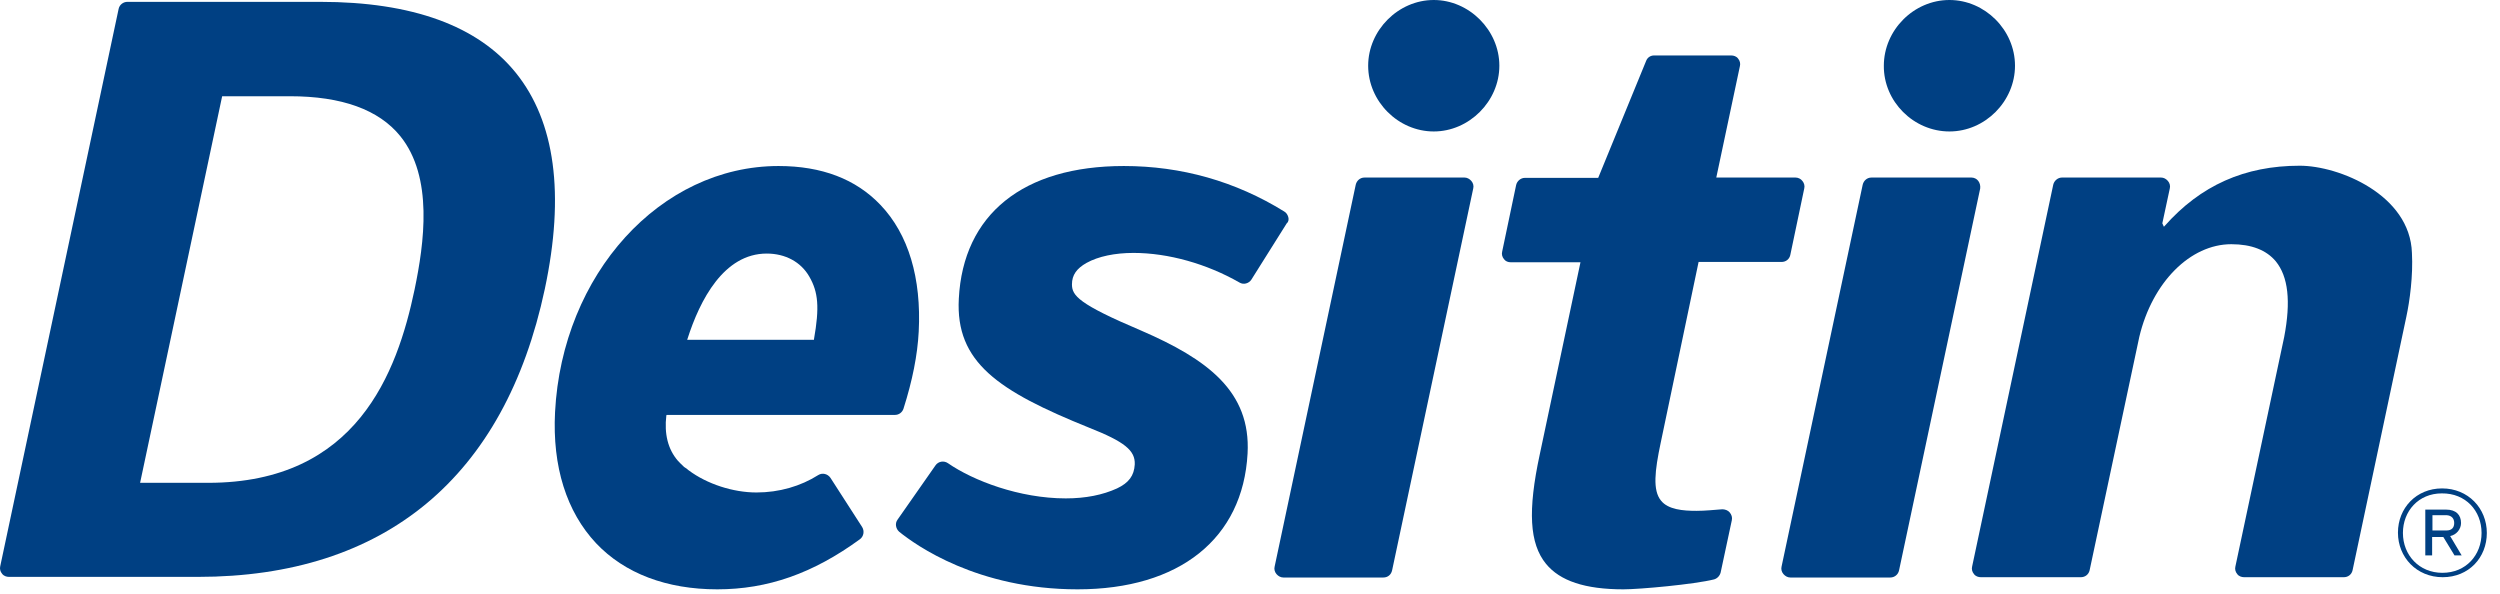 <svg width="101" height="24" viewBox="0 0 101 24" fill="none" xmlns="http://www.w3.org/2000/svg">
<g id="Desitin">
<g id="Logo">
<path id="Vector" d="M12.944 0.075H5.145C4.982 0.075 4.831 0.189 4.794 0.352L0.009 22.878C-0.016 22.979 0.009 23.092 0.085 23.18C0.148 23.268 0.261 23.306 0.361 23.306H7.996C15.543 23.306 20.39 19.291 22.01 11.678C22.826 7.84 22.424 4.908 20.842 2.945C19.31 1.044 16.648 0.075 12.944 0.075ZM8.41 19.506H5.66L8.975 3.888H11.713C13.81 3.888 15.304 4.43 16.171 5.499C17.514 7.16 17.138 9.828 16.748 11.703C16.045 15.051 14.413 19.506 8.41 19.506Z" fill="#004083"/>
<path id="Vector_2" d="M26.932 16.762H36.162C36.313 16.762 36.451 16.662 36.501 16.511C36.865 15.365 37.066 14.346 37.116 13.402C37.229 11.238 36.702 9.463 35.572 8.28C34.58 7.236 33.199 6.707 31.453 6.707C26.681 6.707 22.713 11.074 22.424 16.649C22.311 18.851 22.889 20.676 24.082 21.947C25.237 23.168 26.932 23.809 28.979 23.809C31.014 23.809 32.847 23.168 34.743 21.783C34.894 21.67 34.931 21.456 34.831 21.293L33.55 19.304C33.437 19.141 33.224 19.09 33.06 19.191C32.345 19.644 31.478 19.896 30.561 19.896C29.62 19.896 28.565 19.556 27.824 19.002C27.811 18.99 27.786 18.977 27.749 18.939L27.711 18.914C27.686 18.901 27.673 18.889 27.673 18.889C27.661 18.876 27.648 18.876 27.636 18.864L27.623 18.851C27.61 18.839 27.61 18.839 27.598 18.826C27.51 18.75 27.447 18.675 27.384 18.612C26.983 18.146 26.832 17.53 26.92 16.787L26.932 16.762ZM30.976 10.244C31.729 10.244 32.357 10.583 32.696 11.175C33.06 11.804 33.111 12.421 32.885 13.704V13.729H27.761L27.774 13.692C28.276 12.119 29.243 10.244 30.976 10.244Z" fill="#004083"/>
<path id="Vector_3" d="M52.047 8.771C52.022 8.683 51.972 8.595 51.884 8.545C49.912 7.324 47.727 6.707 45.404 6.707C41.336 6.707 38.912 8.658 38.736 12.068C38.598 14.636 40.319 15.793 43.998 17.278C45.429 17.844 45.869 18.197 45.844 18.763C45.819 19.216 45.605 19.506 45.128 19.732C44.55 19.996 43.86 20.135 43.056 20.135C41.185 20.135 39.314 19.417 38.297 18.713C38.133 18.599 37.907 18.637 37.794 18.801L36.263 20.991C36.149 21.142 36.187 21.355 36.325 21.481C36.991 22.022 39.49 23.809 43.533 23.809C47.652 23.809 50.214 21.758 50.402 18.323C50.54 15.806 48.77 14.51 46.095 13.352C43.571 12.282 43.307 11.942 43.307 11.489C43.307 11.112 43.495 10.848 43.897 10.621C44.374 10.357 45.04 10.218 45.794 10.218C47.2 10.218 48.757 10.659 50.075 11.414C50.239 11.515 50.452 11.452 50.553 11.301L51.984 9.023C52.06 8.96 52.072 8.859 52.047 8.771Z" fill="#004083"/>
<path id="Vector_4" d="M59.167 7.173H55.124C54.948 7.173 54.81 7.299 54.772 7.462L51.495 22.891C51.469 22.991 51.495 23.105 51.57 23.193C51.645 23.281 51.746 23.331 51.846 23.331H55.89C56.065 23.331 56.203 23.218 56.241 23.042L59.519 7.613C59.544 7.513 59.519 7.399 59.443 7.311C59.368 7.223 59.267 7.173 59.167 7.173Z" fill="#004083"/>
<path id="Vector_5" d="M57.924 0C56.492 0 55.274 1.221 55.274 2.655C55.274 4.102 56.492 5.311 57.924 5.311C59.355 5.311 60.574 4.09 60.574 2.655C60.574 1.221 59.355 0 57.924 0Z" fill="#004083"/>
<path id="Vector_6" d="M68.623 10.583H71.975C72.151 10.583 72.29 10.47 72.327 10.306L72.892 7.613C72.917 7.513 72.892 7.4 72.817 7.311C72.754 7.223 72.641 7.173 72.541 7.173H69.338L70.293 2.668C70.318 2.567 70.293 2.454 70.218 2.366C70.155 2.278 70.042 2.24 69.941 2.24H66.827C66.676 2.24 66.551 2.328 66.501 2.467L64.567 7.186H61.603C61.44 7.186 61.289 7.311 61.252 7.475L60.687 10.168C60.661 10.269 60.687 10.382 60.762 10.47C60.825 10.558 60.925 10.596 61.038 10.596H63.851L62.206 18.36C61.716 20.638 61.791 21.959 62.457 22.777C63.022 23.47 64.039 23.809 65.584 23.809C66.249 23.809 68.447 23.608 69.251 23.407C69.376 23.369 69.477 23.268 69.514 23.13L69.966 21.016C69.992 20.902 69.954 20.789 69.879 20.701C69.803 20.613 69.69 20.575 69.577 20.575C69.238 20.6 68.886 20.638 68.535 20.638C67.995 20.638 67.392 20.588 67.103 20.223C66.764 19.808 66.852 19.027 67.091 17.895L68.623 10.583Z" fill="#004083"/>
<path id="Vector_7" d="M79.924 7.311C79.862 7.223 79.749 7.173 79.648 7.173H75.605C75.429 7.173 75.291 7.299 75.253 7.462L71.975 22.891C71.95 22.991 71.975 23.105 72.051 23.193C72.126 23.281 72.227 23.331 72.327 23.331H76.371C76.534 23.331 76.685 23.218 76.722 23.042L80 7.613C80.012 7.5 79.987 7.399 79.924 7.311Z" fill="#004083"/>
<path id="Vector_8" d="M78.757 5.311C80.201 5.311 81.406 4.09 81.406 2.655C81.406 1.208 80.188 0 78.757 0C77.312 0 76.107 1.221 76.107 2.655C76.094 4.102 77.312 5.311 78.757 5.311Z" fill="#004083"/>
<path id="Vector_9" d="M97.442 10.218C97.367 7.865 94.491 6.695 92.909 6.695C90.686 6.695 88.903 7.488 87.446 9.136L87.421 9.161L87.358 9.023L87.66 7.613C87.685 7.513 87.66 7.4 87.584 7.311C87.509 7.223 87.409 7.173 87.308 7.173H83.302C83.139 7.173 82.988 7.299 82.951 7.462L79.673 22.891C79.648 22.991 79.673 23.105 79.749 23.193C79.811 23.281 79.924 23.319 80.025 23.319H84.068C84.244 23.319 84.382 23.205 84.42 23.042L86.429 13.604C86.956 11.401 88.488 9.866 90.146 9.866C90.962 9.866 91.565 10.105 91.942 10.558C92.444 11.175 92.557 12.169 92.281 13.616L90.309 22.891C90.284 22.991 90.309 23.105 90.385 23.193C90.447 23.281 90.56 23.319 90.661 23.319H94.692C94.868 23.319 95.006 23.205 95.043 23.042L97.216 12.798C97.354 12.156 97.492 11.137 97.442 10.218Z" fill="#004083"/>
<path id="Vector_10" d="M100.468 21.532C100.468 20.537 99.715 19.732 98.66 19.732C97.618 19.732 96.877 20.525 96.877 21.519C96.877 22.513 97.63 23.319 98.685 23.319C99.74 23.319 100.468 22.526 100.468 21.532ZM100.255 21.532C100.255 22.425 99.627 23.142 98.672 23.142C97.731 23.142 97.078 22.425 97.078 21.532C97.078 20.651 97.706 19.933 98.647 19.933C99.614 19.921 100.255 20.638 100.255 21.532ZM98.986 21.657C99.237 21.607 99.426 21.381 99.426 21.129C99.426 20.802 99.225 20.588 98.823 20.588H97.982V22.438H98.258V21.695H98.71L99.162 22.438H99.451L98.986 21.657ZM99.15 21.129C99.15 21.318 99.049 21.431 98.836 21.431H98.271V20.814H98.848C99.037 20.827 99.15 20.94 99.15 21.129Z" fill="#004083"/>
</g>
</g>
</svg>
